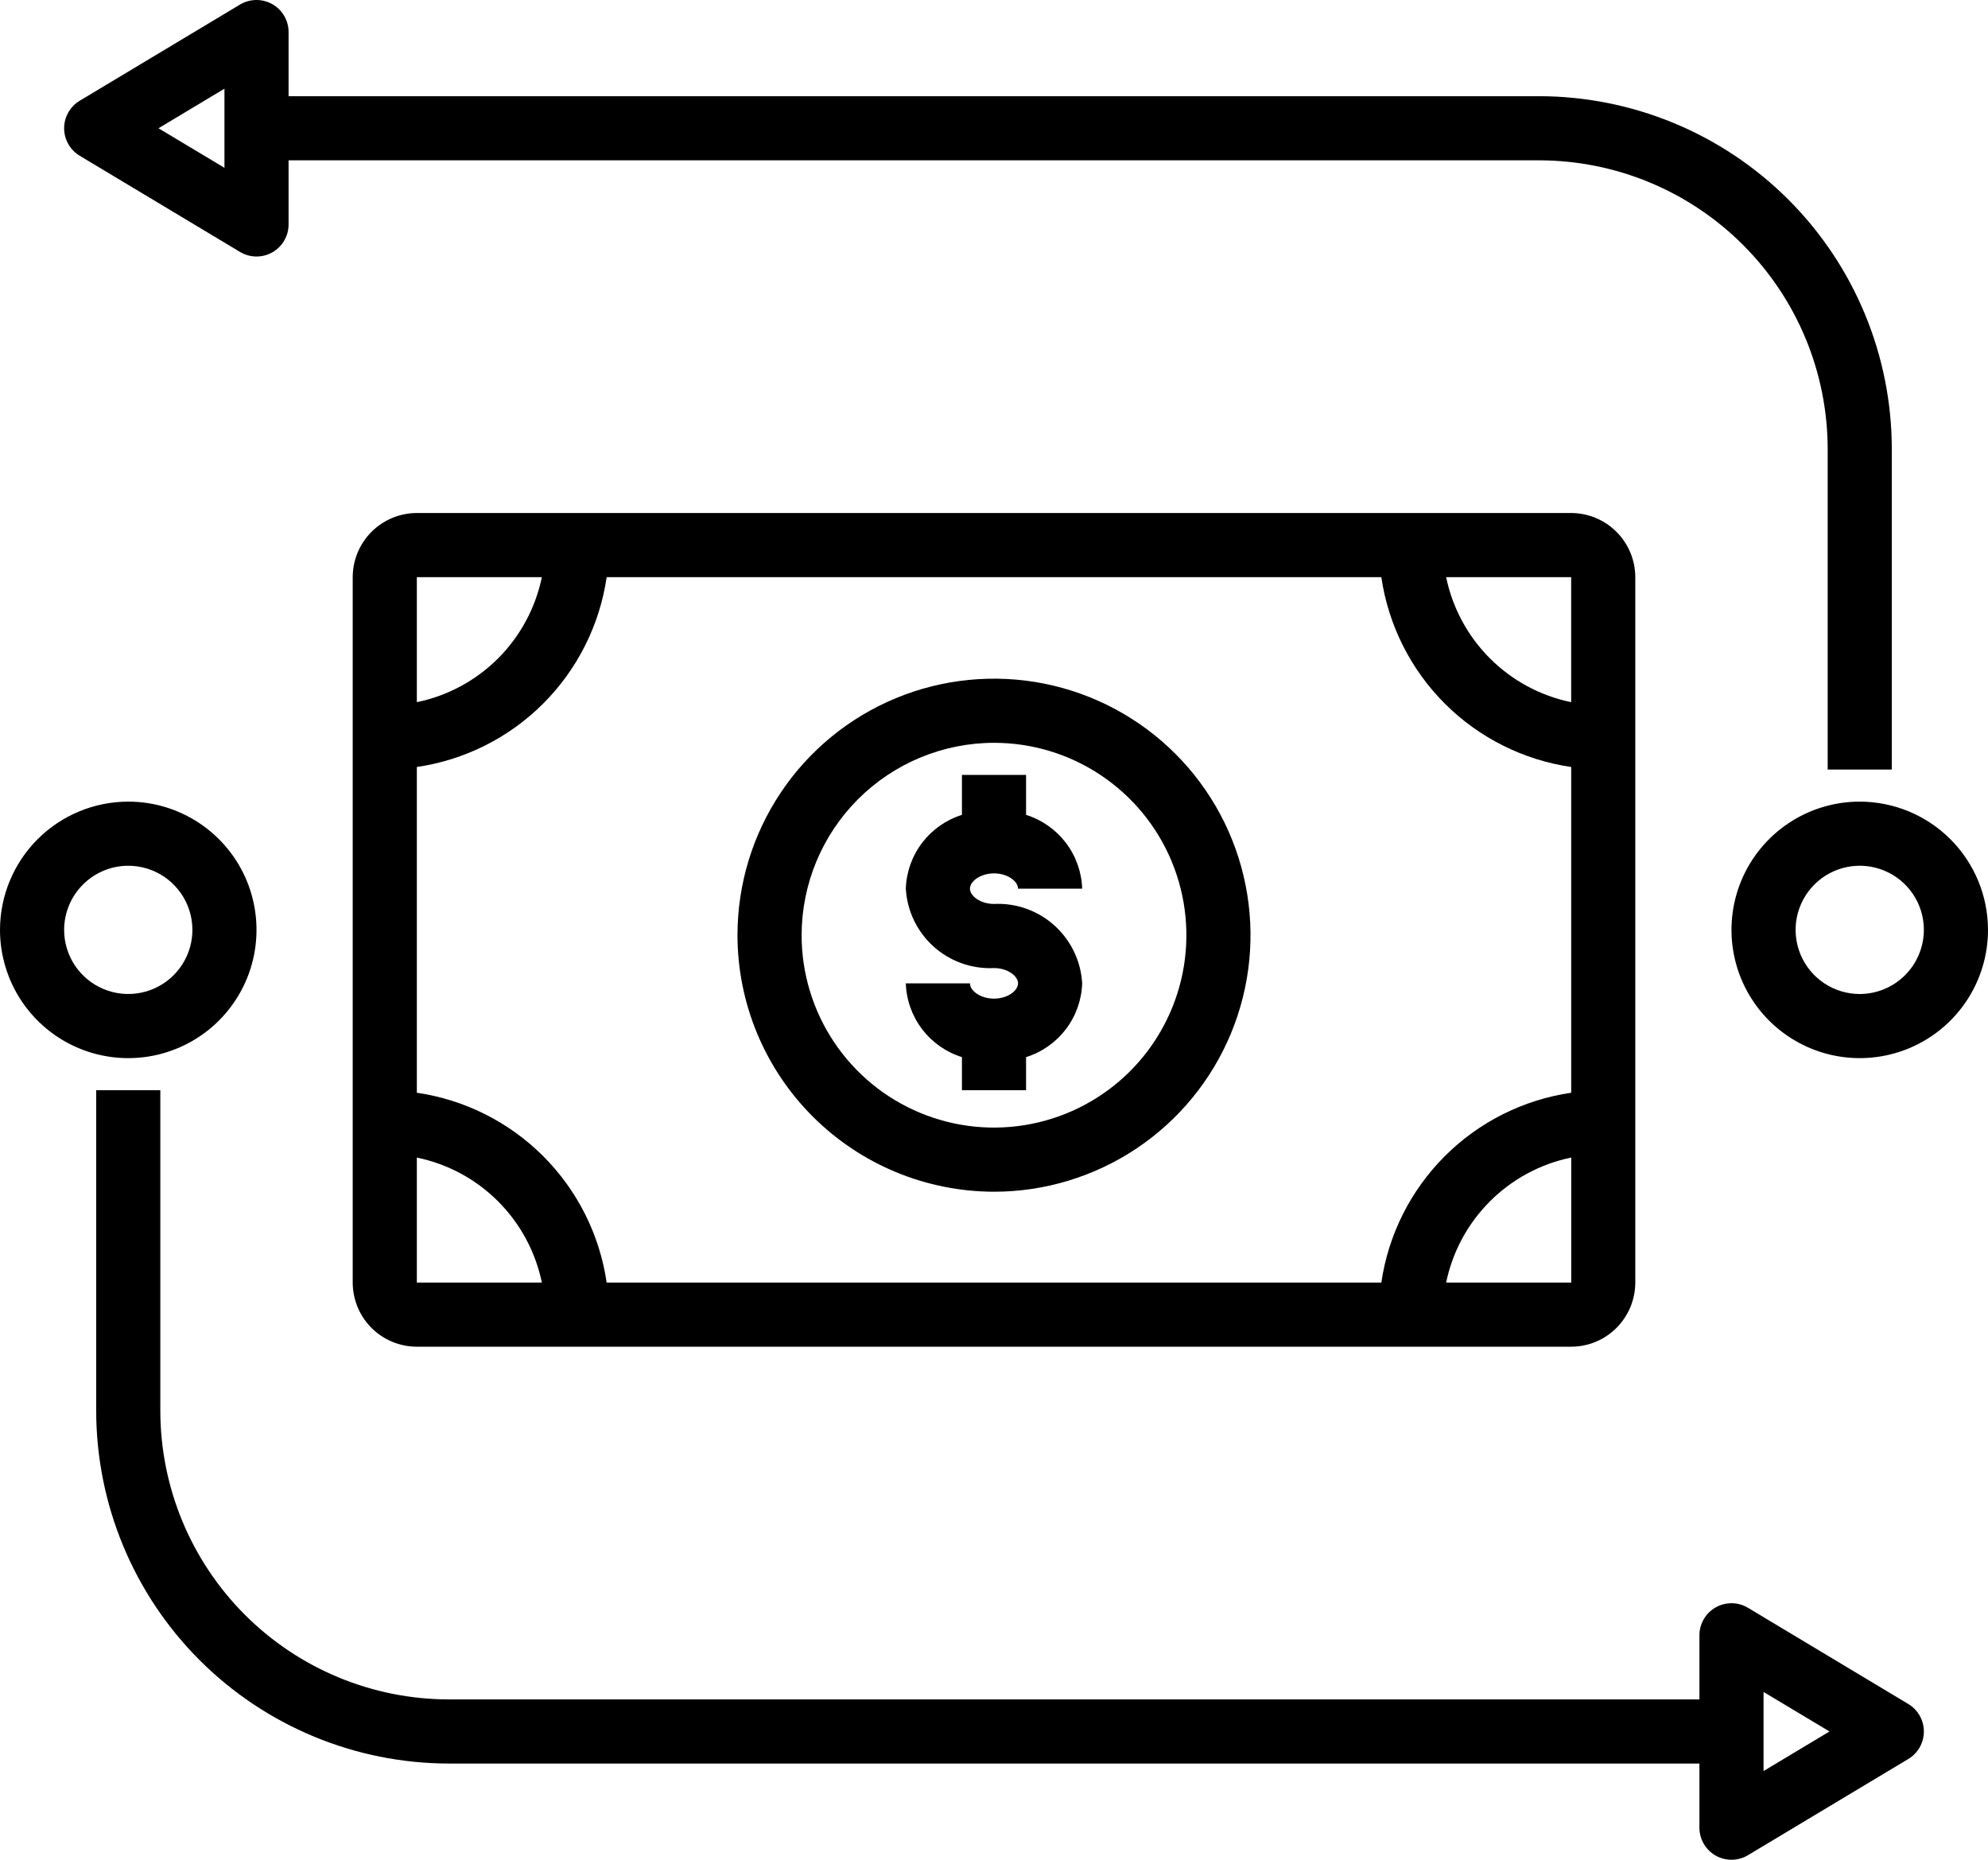 <svg width="62" height="58" viewBox="0 0 62 58" fill="none" xmlns="http://www.w3.org/2000/svg">
<path d="M31 37.166C32.582 37.166 34.129 36.696 35.445 35.817C36.76 34.938 37.785 33.689 38.391 32.227C38.996 30.765 39.155 29.157 38.846 27.605C38.538 26.053 37.776 24.628 36.657 23.509C35.538 22.39 34.113 21.628 32.561 21.319C31.009 21.011 29.4 21.169 27.939 21.774C26.477 22.38 25.227 23.405 24.348 24.721C23.469 26.037 23 27.583 23 29.166C23.002 31.287 23.846 33.32 25.346 34.82C26.846 36.319 28.879 37.163 31 37.166ZM31 23.166C32.187 23.166 33.347 23.517 34.333 24.177C35.32 24.836 36.089 25.773 36.543 26.869C36.997 27.966 37.116 29.172 36.885 30.336C36.653 31.5 36.082 32.569 35.243 33.408C34.404 34.247 33.334 34.819 32.17 35.05C31.007 35.282 29.8 35.163 28.704 34.709C27.608 34.255 26.671 33.486 26.011 32.499C25.352 31.512 25 30.352 25 29.166C25.002 27.575 25.634 26.05 26.759 24.925C27.884 23.8 29.409 23.167 31 23.166Z" fill="black"/>
<path d="M31 31.144C30.57 31.144 30.25 30.892 30.25 30.668H28.25C28.267 31.185 28.445 31.685 28.758 32.097C29.072 32.509 29.506 32.814 30 32.968V33.999H32V32.968C32.494 32.814 32.928 32.509 33.242 32.097C33.555 31.685 33.733 31.185 33.75 30.668C33.711 29.975 33.4 29.327 32.885 28.863C32.37 28.399 31.692 28.157 31 28.191C30.57 28.191 30.25 27.939 30.25 27.714C30.25 27.49 30.57 27.238 31 27.238C31.43 27.238 31.75 27.49 31.75 27.714H33.75C33.733 27.197 33.555 26.697 33.242 26.285C32.928 25.873 32.494 25.568 32 25.413V24.166H30V25.413C29.506 25.568 29.072 25.873 28.758 26.285C28.445 26.697 28.267 27.197 28.25 27.714C28.289 28.407 28.6 29.055 29.115 29.519C29.63 29.983 30.308 30.224 31 30.191C31.43 30.191 31.75 30.443 31.75 30.668C31.75 30.892 31.43 31.144 31 31.144Z" fill="black"/>
<path d="M49 41.999C49.53 41.999 50.038 41.788 50.413 41.413C50.788 41.038 50.999 40.53 51 39.999V18C50.999 17.469 50.788 16.961 50.413 16.586C50.038 16.211 49.53 16 49 15.999H13C12.47 16 11.961 16.211 11.586 16.586C11.212 16.961 11.001 17.469 11 18V39.999C11.001 40.53 11.212 41.038 11.586 41.413C11.961 41.788 12.47 41.999 13 41.999H49ZM13 36.101C13.96 36.298 14.841 36.773 15.534 37.466C16.226 38.159 16.701 39.04 16.899 39.999H13V36.101ZM18.92 18H43.08C43.298 19.492 43.992 20.875 45.058 21.942C46.125 23.008 47.508 23.702 49.001 23.92L49.001 34.079C47.508 34.297 46.126 34.99 45.059 36.057C43.992 37.124 43.298 38.507 43.08 39.999H18.92C18.702 38.507 18.008 37.124 16.942 36.058C15.875 34.991 14.493 34.297 13 34.079V23.92C14.493 23.702 15.875 23.008 16.942 21.941C18.008 20.875 18.702 19.492 18.92 18ZM45.101 39.999C45.299 39.039 45.774 38.159 46.467 37.466C47.16 36.773 48.041 36.298 49.002 36.1L49.002 39.999H45.101ZM49 21.898C48.041 21.701 47.16 21.226 46.467 20.533C45.774 19.84 45.299 18.959 45.101 18H49L49 21.898ZM16.899 18C16.701 18.959 16.226 19.84 15.534 20.533C14.841 21.226 13.96 21.701 13 21.898V18H16.899Z" fill="black"/>
<path d="M58 25C57.209 25 56.435 25.234 55.778 25.674C55.12 26.113 54.607 26.738 54.304 27.469C54.002 28.2 53.922 29.004 54.077 29.78C54.231 30.556 54.612 31.268 55.172 31.828C55.731 32.387 56.444 32.768 57.22 32.923C57.996 33.077 58.8 32.998 59.531 32.695C60.262 32.392 60.886 31.88 61.326 31.222C61.765 30.564 62 29.791 62 29C61.999 27.939 61.577 26.922 60.827 26.172C60.077 25.422 59.06 25.001 58 25ZM58 31C57.604 31 57.218 30.882 56.889 30.663C56.56 30.443 56.304 30.13 56.152 29.765C56.001 29.399 55.961 28.997 56.038 28.609C56.116 28.221 56.306 27.865 56.586 27.585C56.865 27.306 57.222 27.115 57.61 27.038C57.998 26.961 58.4 27 58.765 27.152C59.131 27.303 59.443 27.559 59.663 27.888C59.883 28.217 60 28.604 60 29C59.999 29.53 59.788 30.038 59.413 30.413C59.038 30.788 58.53 30.999 58 31Z" fill="black"/>
<path d="M0 29C0 29.791 0.235 30.564 0.674 31.222C1.114 31.88 1.738 32.392 2.469 32.695C3.2 32.998 4.004 33.077 4.78 32.923C5.556 32.768 6.269 32.387 6.828 31.828C7.388 31.268 7.769 30.556 7.923 29.78C8.077 29.004 7.998 28.2 7.696 27.469C7.393 26.738 6.88 26.113 6.222 25.674C5.564 25.234 4.791 25 4 25C2.939 25.001 1.923 25.422 1.173 26.172C0.423 26.922 0.001 27.939 0 29ZM4 27C4.396 27 4.782 27.117 5.111 27.337C5.44 27.556 5.696 27.869 5.848 28.234C5.999 28.6 6.039 29.002 5.962 29.39C5.884 29.778 5.694 30.134 5.414 30.414C5.135 30.693 4.778 30.884 4.39 30.961C4.002 31.038 3.6 30.999 3.235 30.847C2.869 30.696 2.557 30.44 2.337 30.111C2.117 29.782 2 29.395 2 29C2.001 28.469 2.212 27.961 2.587 27.586C2.961 27.211 3.47 27 4 27Z" fill="black"/>
<path d="M8.493 0.13C8.339 0.043 8.165 -0.002 7.988 7.96077e-05C7.811 0.002 7.637 0.051 7.485 0.142L2.485 3.142C2.337 3.231 2.215 3.357 2.13 3.507C2.045 3.657 2 3.827 2 4C2 4.172 2.045 4.342 2.13 4.492C2.215 4.643 2.337 4.768 2.485 4.857L7.485 7.857C7.637 7.948 7.81 7.997 7.987 8C8.164 8.002 8.339 7.957 8.493 7.87C8.647 7.783 8.775 7.656 8.864 7.503C8.953 7.351 9 7.177 9 7V5H48C50.386 5.002 52.674 5.951 54.361 7.639C56.048 9.326 56.997 11.614 57 14V24H59V14C58.997 11.083 57.837 8.287 55.775 6.225C53.712 4.163 50.916 3.003 48 3H9V1C9 0.823 8.953 0.649 8.864 0.496C8.775 0.343 8.647 0.217 8.493 0.13ZM7 5.233L4.943 4L7 2.766V5.233Z" fill="black"/>
<path d="M59.515 53.142L54.515 50.142C54.363 50.051 54.19 50.002 54.013 49.999C53.836 49.997 53.661 50.042 53.507 50.129C53.353 50.216 53.225 50.343 53.136 50.496C53.047 50.649 53 50.822 53 50.999V52.999H14C11.614 52.997 9.326 52.048 7.639 50.361C5.952 48.673 5.003 46.386 5 43.999V33.999H3V43.999C3.003 46.916 4.163 49.712 6.225 51.774C8.288 53.836 11.084 54.996 14 54.999H53V56.999C53 57.176 53.047 57.35 53.136 57.503C53.225 57.656 53.353 57.783 53.507 57.87C53.661 57.957 53.836 58.002 54.013 57.999C54.19 57.997 54.363 57.948 54.515 57.857L59.515 54.857C59.663 54.768 59.785 54.642 59.87 54.492C59.955 54.342 60 54.172 60 53.999C60 53.827 59.955 53.657 59.87 53.507C59.785 53.357 59.663 53.231 59.515 53.142ZM55 55.233V52.766L57.057 53.999L55 55.233Z" fill="black"/>
</svg>
